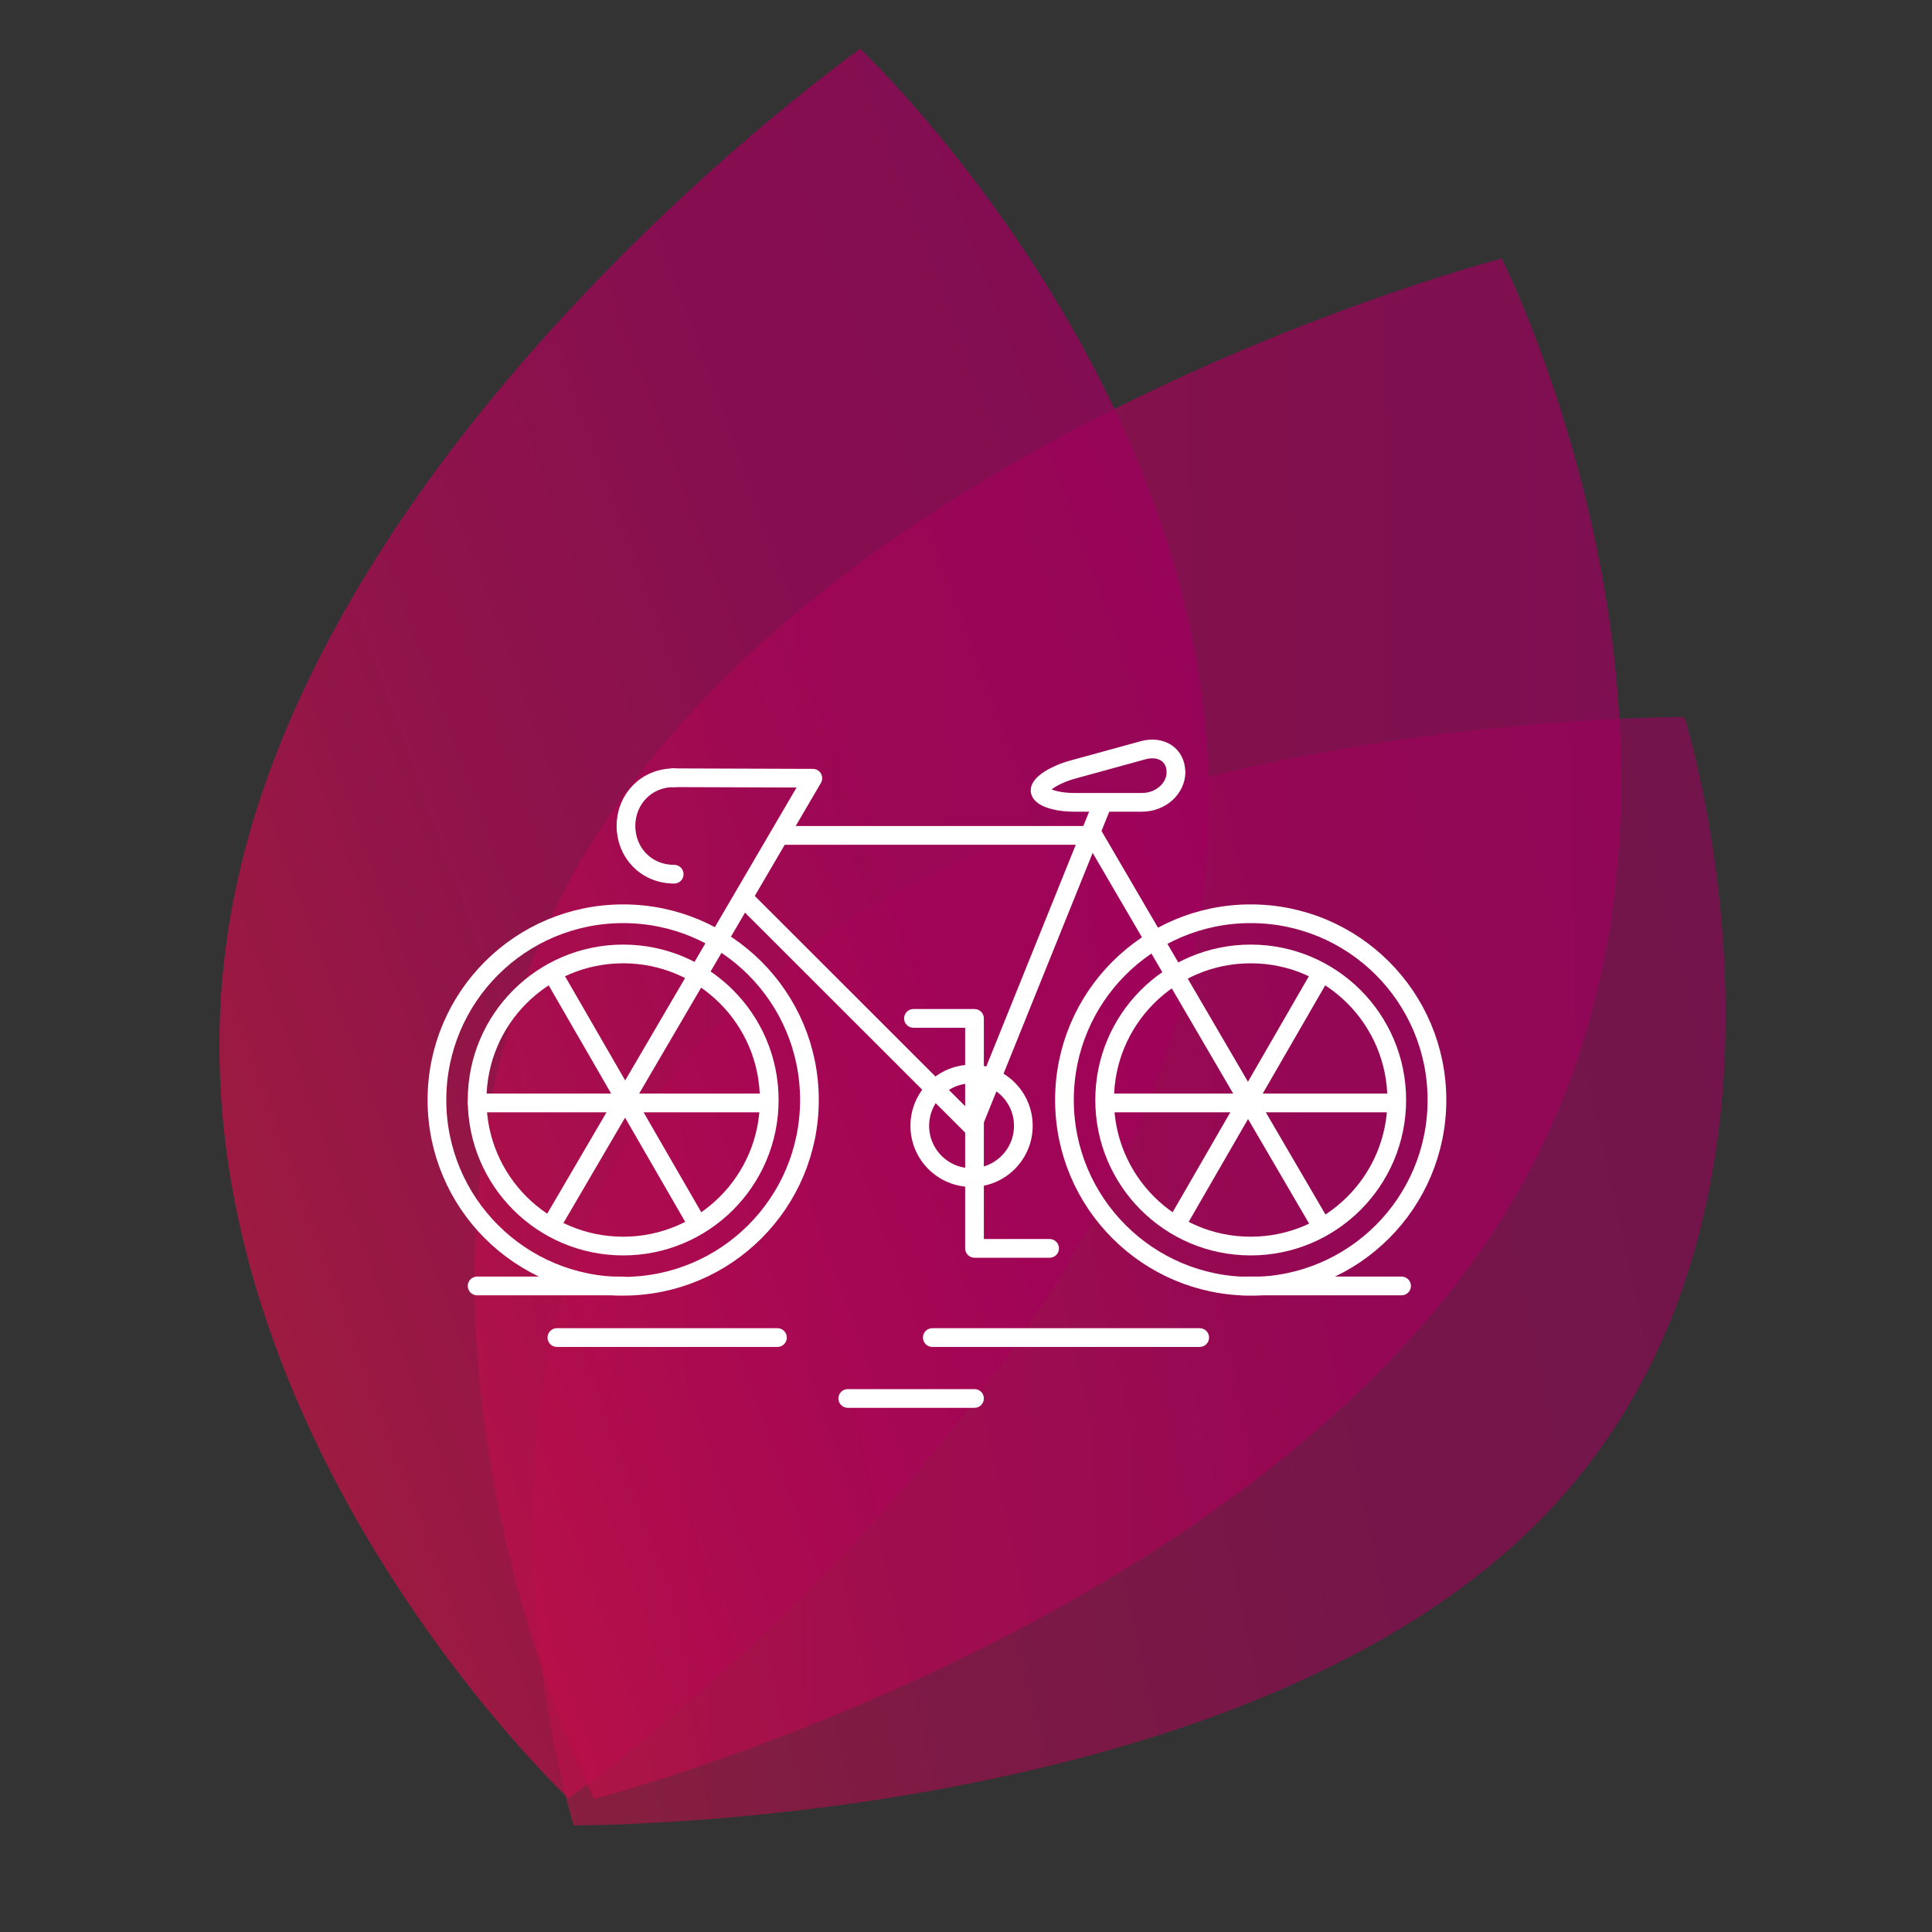 <?xml version="1.0" encoding="UTF-8"?><svg xmlns="http://www.w3.org/2000/svg" xmlns:xlink="http://www.w3.org/1999/xlink" viewBox="0 0 125 125"><rect x="0" y="0" width="125" height="125" fill="#333333" stroke="none"/><defs><style>.cls-1{opacity:.7;}.cls-1,.cls-2,.cls-3,.cls-4,.cls-5{mix-blend-mode:multiply;}.cls-2{opacity:.75;}.cls-3{fill:url(#linear-gradient-2);}.cls-4{fill:url(#linear-gradient-3);}.cls-6{isolation:isolate;}.cls-7{fill:none;stroke:#fff;stroke-linecap:round;stroke-linejoin:round;stroke-width:1.21px;}.cls-5{fill:url(#linear-gradient);}.cls-8{opacity:.6;}</style><linearGradient id="linear-gradient" x1="33.27" y1="39.63" x2="107.64" y2="39.63" gradientTransform="translate(-2.87 27.3) rotate(-.31)" gradientUnits="userSpaceOnUse"><stop offset="0" stop-color="#c01246"/><stop offset=".3" stop-color="#af0951"/><stop offset=".67" stop-color="#a20259"/><stop offset="1" stop-color="#9e005d"/></linearGradient><linearGradient id="linear-gradient-2" x1="-220.73" y1="87.68" x2="-126.7" y2="87.68" gradientTransform="translate(218.25 4.27) rotate(.28) scale(.94 .9) skewX(12.13)" xlink:href="#linear-gradient"/><linearGradient id="linear-gradient-3" x1="186.05" y1="-1311.42" x2="259.81" y2="-1311.42" gradientTransform="translate(291.83 1364.47) rotate(-21.33) scale(.98 .99) skewX(-1.24)" xlink:href="#linear-gradient"/></defs><g class="cls-6"><g id="Layer_1"><g class="cls-1"><path class="cls-5" d="M37.73,55.42c-16.22,27.52.7,60.97.7,60.97,0,0,43.21-11.17,59.43-38.69,16.22-27.52-.7-60.97-.7-60.97,0,0-43.21,11.17-59.43,38.69Z"/></g><g class="cls-8"><path class="cls-3" d="M46.67,65.93c-19.84,19.8-9.55,52.17-9.55,52.17,0,0,42.46.26,62.31-19.54,19.84-19.8,9.55-52.17,9.55-52.17,0,0-42.46-.26-62.31,19.54Z"/></g><g class="cls-2"><path class="cls-4" d="M14.86,59.57c-5.21,31.26,21.91,56.78,21.91,56.78,0,0,35.57-25.15,40.79-56.41C82.77,28.69,55.65,3.16,55.65,3.16c0,0-35.57,25.15-40.79,56.41Z"/></g><line class="cls-7" x1="50.6" y1="54.05" x2="70.64" y2="54.05"/><polyline class="cls-7" points="63.05 72.87 63.05 65.89 59.1 65.89"/><path class="cls-7" d="M68.87,71.17c0,6.65,5.39,12.05,12.05,12.05s12.05-5.39,12.05-12.05-5.39-12.05-12.05-12.05-12.05,5.39-12.05,12.05Z"/><path class="cls-7" d="M71.47,71.17c0,5.22,4.23,9.45,9.45,9.45s9.45-4.23,9.45-9.45-4.23-9.45-9.45-9.45-9.45,4.23-9.45,9.45Z"/><line class="cls-7" x1="90.07" y1="71.36" x2="71.55" y2="71.36"/><line class="cls-7" x1="85.47" y1="63.01" x2="76.21" y2="79.05"/><polyline class="cls-7" points="48.11 58.1 62.9 72.88 71.35 51.94"/><path class="cls-7" d="M76.09,49.93c0,1.09-.99,1.98-2.2,1.98h-4.4c-1.21,0-2.2-.35-2.2-.77s.95-1.03,2.12-1.35l4.55-1.25c1.17-.32,2.12.31,2.12,1.4Z"/><path class="cls-7" d="M66.21,72.84c0,1.85-1.5,3.35-3.35,3.35s-3.35-1.5-3.35-3.35,1.5-3.35,3.35-3.35,3.35,1.5,3.35,3.35Z"/><path class="cls-7" d="M52.37,71.17c0,6.65-5.39,12.05-12.05,12.05s-12.05-5.39-12.05-12.05,5.39-12.05,12.05-12.05,12.05,5.39,12.05,12.05Z"/><path class="cls-7" d="M49.77,71.17c0,5.22-4.23,9.45-9.45,9.45s-9.45-4.23-9.45-9.45,4.23-9.45,9.45-9.45,9.45,4.23,9.45,9.45Z"/><line class="cls-7" x1="30.87" y1="71.36" x2="49.39" y2="71.36"/><line class="cls-7" x1="35.77" y1="63.01" x2="45.03" y2="79.05"/><line class="cls-7" x1="85.35" y1="79.08" x2="70.74" y2="54.06"/><polyline class="cls-7" points="63.05 72.87 63.05 80.77 67.91 80.77"/><line class="cls-7" x1="35.78" y1="79.08" x2="52.59" y2="50.35"/><line class="cls-7" x1="30.87" y1="83.2" x2="40.28" y2="83.2"/><line class="cls-7" x1="36.03" y1="86.54" x2="50.3" y2="86.54"/><line class="cls-7" x1="54.85" y1="90.48" x2="63.05" y2="90.48"/><line class="cls-7" x1="60.32" y1="86.54" x2="77.62" y2="86.54"/><line class="cls-7" x1="80.35" y1="83.2" x2="90.68" y2="83.2"/><path class="cls-7" d="M43.54,50.32l8.91.03-8.91-.03Z"/><path class="cls-7" d="M43.62,56.56c-1.82,0-3.12-1.4-3.12-3.12s1.3-3.12,3.12-3.12"/></g></g></svg>